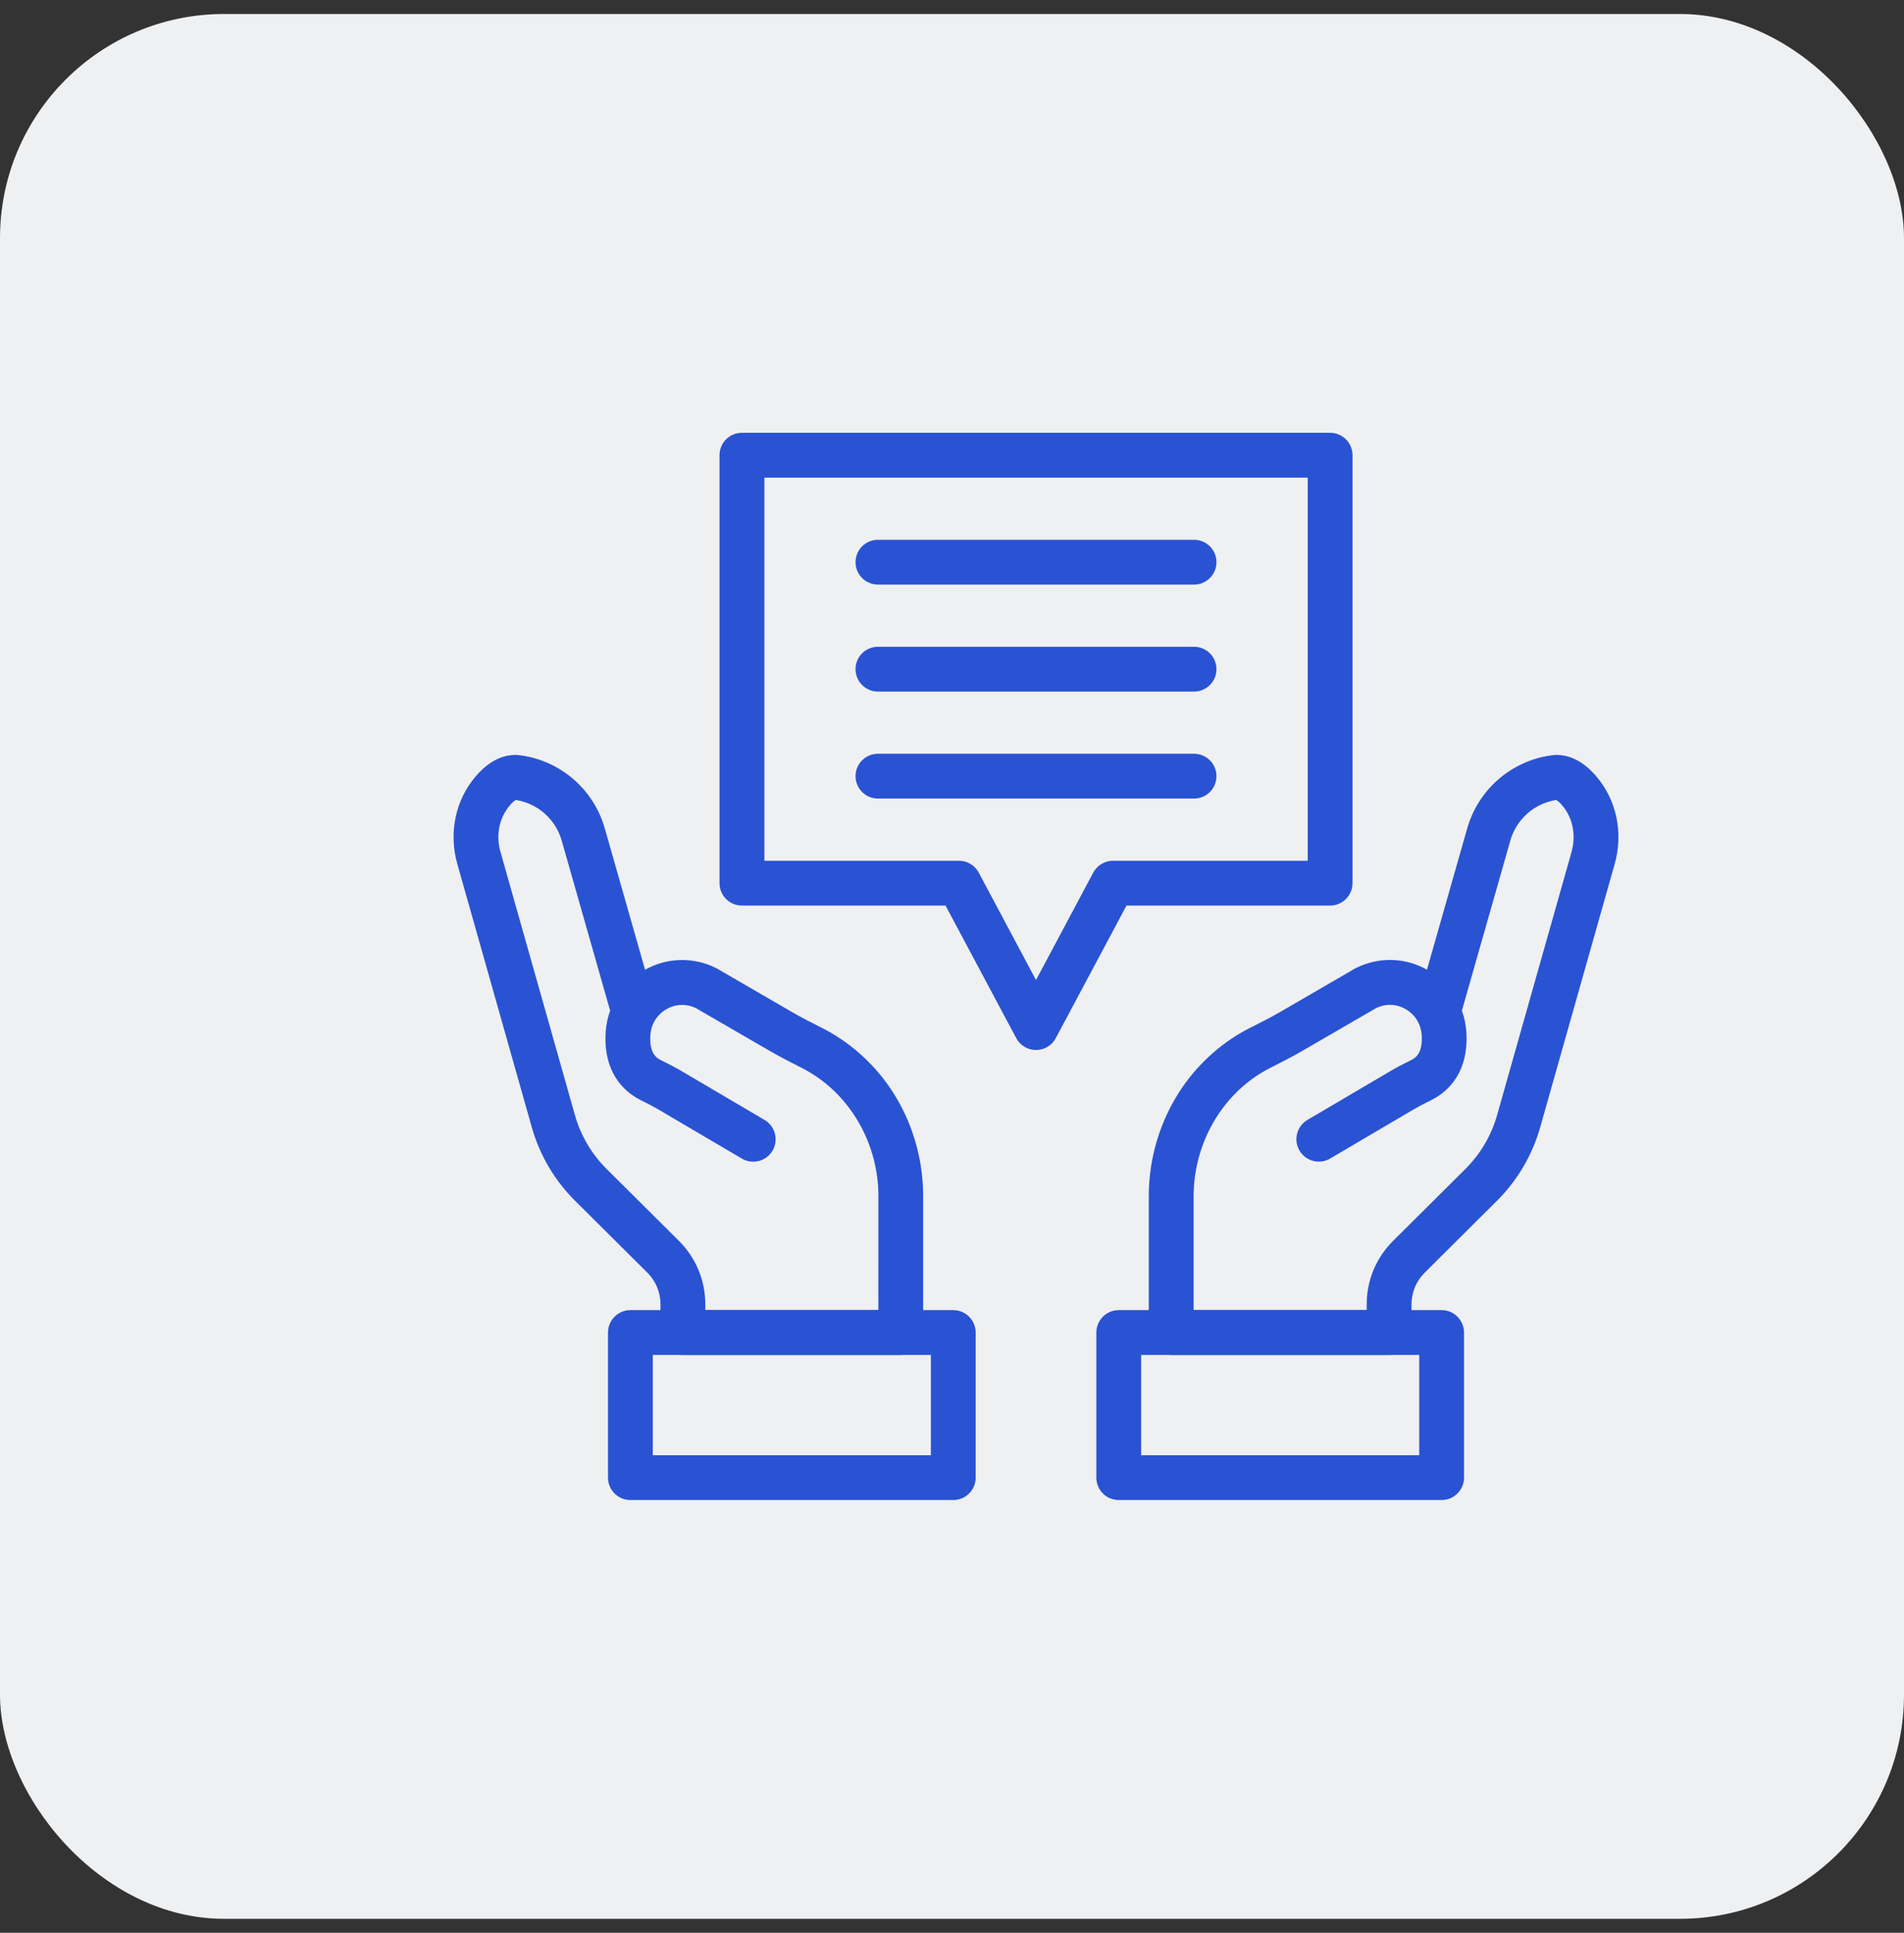 <svg width="68" height="69" viewBox="0 0 68 69" fill="none" xmlns="http://www.w3.org/2000/svg">
<rect x="0" y="0" width="68" height="69" fill="#333333" stroke="none"/>
<rect y="0.5" width="68" height="68" rx="8" fill="#EFF0F2"/>
<path d="M24.389 48.37H32.17C32.382 48.37 32.586 48.286 32.736 48.136C32.886 47.986 32.97 47.783 32.97 47.57V42.704C32.971 41.563 32.689 40.439 32.15 39.433C31.607 38.422 30.809 37.571 29.834 36.964C29.68 36.867 29.521 36.779 29.363 36.698L29.261 36.648C28.922 36.475 28.602 36.313 28.292 36.133L25.626 34.587L25.609 34.578C25.59 34.568 25.519 34.53 25.409 34.484C25.03 34.324 24.619 34.252 24.208 34.276C23.797 34.299 23.396 34.417 23.038 34.62L21.6 29.575C21.408 28.898 21.024 28.291 20.494 27.829C19.964 27.366 19.312 27.067 18.615 26.968C18.543 26.959 18.496 26.954 18.484 26.953C18.46 26.953 18.437 26.95 18.414 26.95C17.904 26.95 17.425 27.206 16.991 27.713C16.264 28.563 16.018 29.732 16.333 30.844L18.995 40.25C19.276 41.239 19.806 42.139 20.535 42.864L23.117 45.43C23.267 45.578 23.386 45.755 23.467 45.949C23.548 46.144 23.59 46.353 23.589 46.563V47.57C23.589 47.675 23.61 47.779 23.65 47.876C23.69 47.973 23.749 48.062 23.823 48.136C23.898 48.21 23.986 48.269 24.083 48.309C24.18 48.35 24.284 48.37 24.389 48.37ZM31.37 46.77H25.189V46.564C25.19 46.142 25.107 45.724 24.945 45.335C24.783 44.946 24.545 44.592 24.245 44.296L21.663 41.729C21.129 41.198 20.741 40.539 20.535 39.815L17.873 30.408C17.704 29.813 17.829 29.195 18.207 28.754C18.267 28.677 18.34 28.61 18.422 28.558C18.806 28.618 19.165 28.787 19.455 29.045C19.746 29.303 19.956 29.639 20.062 30.013L21.791 36.081C21.707 36.313 21.654 36.554 21.635 36.8C21.544 37.937 21.985 38.814 22.871 39.269C22.925 39.296 22.979 39.324 23.034 39.35C23.196 39.433 23.35 39.511 23.492 39.594L26.485 41.355C26.575 41.41 26.676 41.446 26.781 41.462C26.886 41.478 26.993 41.473 27.096 41.447C27.199 41.422 27.296 41.375 27.381 41.312C27.465 41.248 27.537 41.168 27.591 41.077C27.645 40.985 27.68 40.884 27.694 40.779C27.708 40.674 27.701 40.567 27.674 40.464C27.646 40.362 27.599 40.266 27.534 40.182C27.469 40.098 27.388 40.028 27.296 39.975L24.304 38.215C24.117 38.105 23.933 38.012 23.754 37.922L23.601 37.844C23.473 37.779 23.174 37.626 23.23 36.927C23.24 36.788 23.276 36.653 23.336 36.527C23.346 36.508 23.356 36.49 23.365 36.471C23.462 36.293 23.605 36.145 23.778 36.04C23.928 35.947 24.099 35.891 24.275 35.877C24.451 35.863 24.628 35.892 24.791 35.961C24.814 35.97 24.831 35.978 24.841 35.982L27.491 37.517C27.841 37.717 28.194 37.9 28.538 38.075L28.638 38.124C28.756 38.184 28.875 38.252 28.991 38.325C30.459 39.235 31.372 40.913 31.372 42.705L31.37 46.77Z" fill="#2953D3"/>
<path d="M22.514 53.55H34.046C34.258 53.55 34.461 53.466 34.611 53.316C34.761 53.166 34.846 52.962 34.846 52.75V47.571C34.846 47.358 34.761 47.155 34.611 47.005C34.461 46.855 34.258 46.77 34.046 46.77H22.514C22.302 46.77 22.098 46.855 21.948 47.005C21.798 47.155 21.714 47.358 21.714 47.571V52.75C21.714 52.962 21.798 53.166 21.948 53.316C22.098 53.466 22.302 53.55 22.514 53.55ZM33.246 51.95H23.314V48.37H33.246V51.95Z" fill="#2953D3"/>
<path d="M41.83 48.37H49.611C49.823 48.37 50.027 48.286 50.177 48.136C50.327 47.986 50.411 47.783 50.411 47.571V46.564C50.411 46.353 50.452 46.144 50.533 45.95C50.615 45.755 50.734 45.579 50.884 45.431L53.466 42.864C54.194 42.139 54.724 41.239 55.005 40.25L57.667 30.844C57.982 29.732 57.736 28.561 57.009 27.713C56.575 27.206 56.096 26.95 55.586 26.95C55.563 26.95 55.54 26.95 55.516 26.953C55.504 26.953 55.457 26.959 55.385 26.968C54.688 27.067 54.036 27.366 53.506 27.829C52.976 28.291 52.592 28.898 52.4 29.575L50.963 34.618C50.605 34.415 50.205 34.297 49.794 34.274C49.383 34.25 48.972 34.322 48.593 34.483C48.484 34.528 48.413 34.566 48.393 34.575L48.375 34.586L45.71 36.132C45.4 36.311 45.08 36.474 44.741 36.646L44.638 36.696C44.48 36.776 44.322 36.865 44.167 36.961C43.192 37.569 42.393 38.421 41.85 39.434C41.31 40.439 41.028 41.563 41.028 42.704V47.571C41.028 47.676 41.049 47.78 41.089 47.877C41.13 47.974 41.189 48.062 41.263 48.137C41.338 48.211 41.426 48.27 41.523 48.31C41.621 48.35 41.725 48.371 41.83 48.37ZM48.811 46.77H42.63V42.704C42.63 40.912 43.543 39.233 45.011 38.323C45.127 38.251 45.246 38.184 45.364 38.123L45.464 38.073C45.808 37.898 46.164 37.718 46.511 37.516L49.161 35.98C49.17 35.976 49.186 35.968 49.211 35.959C49.373 35.89 49.55 35.861 49.727 35.875C49.903 35.889 50.073 35.945 50.223 36.038C50.397 36.143 50.539 36.291 50.637 36.469C50.646 36.488 50.655 36.507 50.665 36.525C50.725 36.651 50.761 36.786 50.772 36.925C50.828 37.625 50.529 37.775 50.401 37.843L50.248 37.92C50.069 38.01 49.884 38.103 49.698 38.213L46.706 39.973C46.613 40.026 46.532 40.096 46.467 40.18C46.403 40.264 46.355 40.36 46.328 40.462C46.3 40.565 46.293 40.672 46.307 40.777C46.322 40.882 46.357 40.983 46.411 41.075C46.464 41.166 46.536 41.246 46.621 41.31C46.706 41.373 46.803 41.419 46.906 41.445C47.008 41.471 47.115 41.476 47.22 41.46C47.325 41.444 47.426 41.408 47.517 41.352L50.509 39.592C50.651 39.508 50.805 39.431 50.968 39.348C51.022 39.321 51.076 39.294 51.13 39.267C52.018 38.812 52.457 37.935 52.367 36.798C52.347 36.553 52.294 36.311 52.21 36.08L53.939 30.013C54.044 29.639 54.255 29.303 54.545 29.045C54.836 28.787 55.194 28.618 55.578 28.558C55.661 28.61 55.733 28.677 55.794 28.754C56.171 29.195 56.294 29.813 56.128 30.408L53.466 39.815C53.26 40.539 52.871 41.198 52.338 41.729L49.756 44.296C49.456 44.592 49.217 44.946 49.055 45.335C48.893 45.724 48.81 46.142 48.811 46.564V46.77Z" fill="#2953D3"/>
<path d="M39.955 53.55H51.487C51.699 53.55 51.902 53.466 52.052 53.316C52.202 53.166 52.287 52.962 52.287 52.75V47.571C52.287 47.358 52.202 47.155 52.052 47.005C51.902 46.855 51.699 46.77 51.487 46.77H39.955C39.742 46.77 39.539 46.855 39.389 47.005C39.239 47.155 39.155 47.358 39.155 47.571V52.75C39.155 52.962 39.239 53.166 39.389 53.316C39.539 53.466 39.742 53.55 39.955 53.55ZM50.687 51.95H40.755V48.37H50.687V51.95Z" fill="#2953D3"/>
<path d="M37 37.484C37.145 37.484 37.288 37.445 37.412 37.37C37.536 37.296 37.638 37.189 37.706 37.061L40.232 32.328H47.504C47.716 32.328 47.919 32.244 48.069 32.094C48.219 31.944 48.304 31.74 48.304 31.528V16.25C48.304 16.038 48.219 15.834 48.069 15.684C47.919 15.534 47.716 15.45 47.504 15.45H26.497C26.285 15.45 26.081 15.534 25.931 15.684C25.781 15.834 25.697 16.038 25.697 16.25V31.528C25.697 31.74 25.781 31.944 25.931 32.094C26.081 32.244 26.285 32.328 26.497 32.328H33.769L36.294 37.061C36.362 37.189 36.464 37.296 36.589 37.37C36.713 37.445 36.855 37.484 37 37.484ZM46.704 30.728H39.75C39.606 30.728 39.464 30.767 39.34 30.842C39.216 30.916 39.114 31.023 39.046 31.15L37 34.986L34.954 31.15C34.886 31.023 34.784 30.916 34.66 30.842C34.536 30.767 34.395 30.728 34.25 30.728H27.3V17.05H46.704V30.728Z" fill="#2953D3"/>
<path d="M31.355 20.869H42.645C42.857 20.869 43.06 20.785 43.211 20.635C43.361 20.485 43.445 20.282 43.445 20.07C43.445 19.857 43.361 19.654 43.211 19.504C43.06 19.354 42.857 19.27 42.645 19.27H31.355C31.143 19.27 30.939 19.354 30.789 19.504C30.639 19.654 30.555 19.857 30.555 20.07C30.555 20.282 30.639 20.485 30.789 20.635C30.939 20.785 31.143 20.869 31.355 20.869Z" fill="#2953D3"/>
<path d="M31.355 24.689H42.645C42.857 24.689 43.06 24.605 43.211 24.455C43.361 24.305 43.445 24.101 43.445 23.889C43.445 23.677 43.361 23.473 43.211 23.323C43.06 23.173 42.857 23.089 42.645 23.089H31.355C31.143 23.089 30.939 23.173 30.789 23.323C30.639 23.473 30.555 23.677 30.555 23.889C30.555 24.101 30.639 24.305 30.789 24.455C30.939 24.605 31.143 24.689 31.355 24.689Z" fill="#2953D3"/>
<path d="M31.355 28.508H42.645C42.857 28.508 43.06 28.424 43.211 28.274C43.361 28.124 43.445 27.921 43.445 27.708C43.445 27.496 43.361 27.293 43.211 27.143C43.06 26.993 42.857 26.908 42.645 26.908H31.355C31.143 26.908 30.939 26.993 30.789 27.143C30.639 27.293 30.555 27.496 30.555 27.708C30.555 27.921 30.639 28.124 30.789 28.274C30.939 28.424 31.143 28.508 31.355 28.508Z" fill="#2953D3"/>
</svg>
